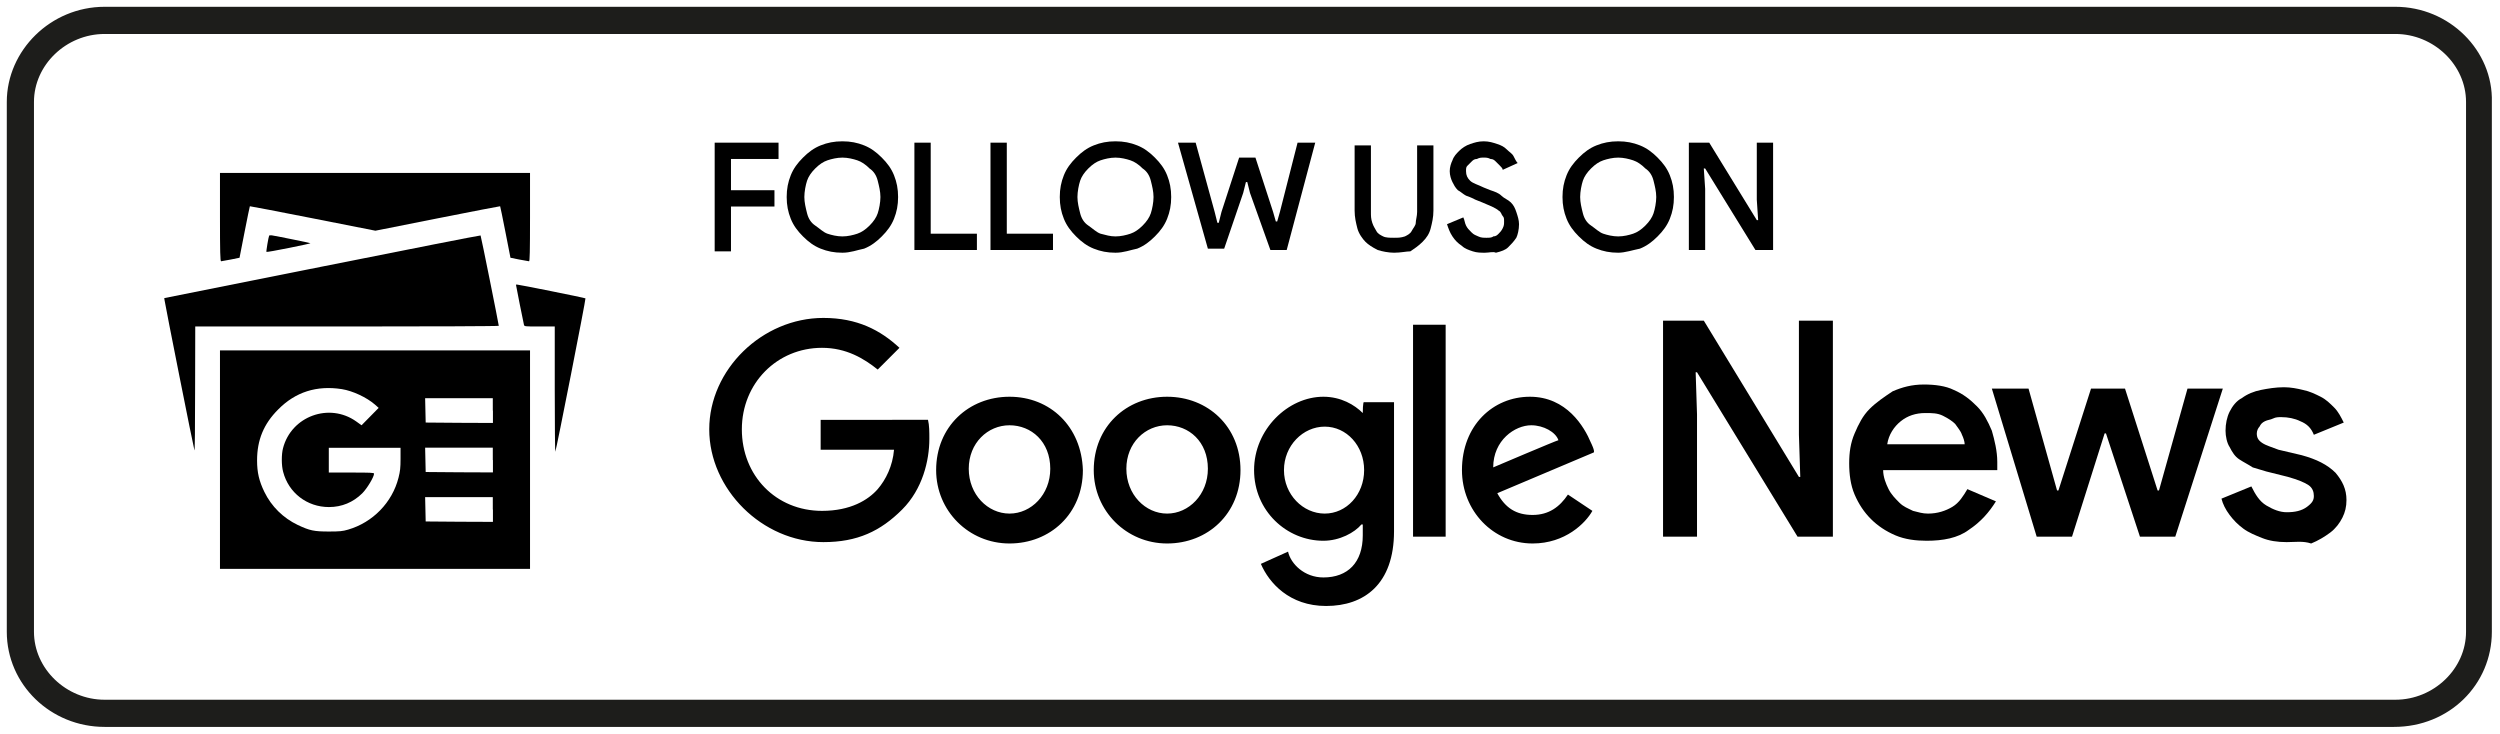 <svg xmlns="http://www.w3.org/2000/svg" xmlns:xlink="http://www.w3.org/1999/xlink" id="Layer_1" x="0px" y="0px" viewBox="0 0 184 54" style="enable-background:new 0 0 184 54;" xml:space="preserve"> <style type="text/css"> .st0{fill:#1D1D1B;stroke:#1D1D1B;stroke-miterlimit:10;} </style> <path class="st0" d="M176.3,2c3.1,0,5.7,2.5,5.7,5.5v39c0,3-2.6,5.5-5.7,5.5H7.7c-3.1,0-5.7-2.5-5.7-5.5v-39c0-3,2.6-5.5,5.7-5.5 H176.3 M176.3,1H7.7C4,1,1,4,1,7.5v39C1,50.1,4,53,7.7,53h168.5c3.8,0,6.7-2.9,6.7-6.5v-39C183,4,180,1,176.3,1z"></path> <path d="M85.9,29.2c-3,0-5.4,2.2-5.4,5.4c0,3,2.4,5.4,5.4,5.4s5.4-2.2,5.4-5.4C91.3,31.4,88.9,29.2,85.9,29.2z M85.9,37.8 c-1.6,0-3-1.4-3-3.3s1.4-3.2,3-3.2c1.6,0,3,1.2,3,3.2C88.9,36.4,87.5,37.8,85.9,37.8z M74.3,29.2c-3,0-5.4,2.2-5.4,5.4 c0,3,2.4,5.4,5.4,5.4s5.4-2.2,5.4-5.4C79.6,31.4,77.3,29.2,74.3,29.2z M74.3,37.8c-1.6,0-3-1.4-3-3.3s1.4-3.2,3-3.2s3,1.2,3,3.2 C77.3,36.4,75.9,37.8,74.3,37.8z M60.4,30.9v2.2h5.4c-0.1,1.2-0.6,2.2-1.2,2.9c-0.7,0.8-2,1.6-4.1,1.6c-3.4,0-5.9-2.6-5.9-6 s2.6-6,5.9-6c1.8,0,3.1,0.8,4.1,1.6l1.6-1.6c-1.4-1.3-3.1-2.2-5.6-2.2c-4.5,0-8.4,3.8-8.4,8.2s3.9,8.3,8.4,8.3 c2.5,0,4.2-0.8,5.8-2.4c1.5-1.5,2-3.6,2-5.2c0-0.5,0-1-0.1-1.4C68.1,30.9,60.4,30.9,60.4,30.9z M117.1,32.6 c-0.5-1.2-1.8-3.4-4.5-3.4c-2.7,0-5,2.1-5,5.4c0,3,2.3,5.4,5.2,5.4c2.4,0,3.9-1.5,4.4-2.4l-1.8-1.2c-0.6,0.9-1.4,1.5-2.6,1.5 s-2-0.5-2.6-1.6l7.1-3C117.4,33.2,117.1,32.6,117.1,32.6z M109.9,34.4c0-2,1.6-3.1,2.8-3.1c0.9,0,1.8,0.5,2,1.1 C114.6,32.4,109.9,34.4,109.9,34.4z M104,39.5h2.4V23.9H104V39.5z M100.3,30.4c-0.6-0.6-1.6-1.2-2.9-1.2c-2.6,0-5.1,2.4-5.1,5.4 s2.4,5.2,5.1,5.2c1.2,0,2.3-0.6,2.8-1.2h0.1v0.8c0,2-1.1,3.1-2.9,3.1c-1.4,0-2.4-1-2.6-1.9l-2,0.9c0.6,1.4,2.1,3.1,4.8,3.1 c2.8,0,5-1.6,5-5.5v-9.5h-2.2C100.3,29.5,100.3,30.4,100.3,30.4z M97.5,37.8c-1.6,0-3-1.4-3-3.2s1.4-3.2,3-3.2 c1.6,0,2.9,1.4,2.9,3.2S99.1,37.8,97.5,37.8z"></path> <g> <path d="M52.5,10.5h4.8v1.2h-3.5v2.3h3.2v1.2h-3.2v3.3h-1.2V10.5z"></path> <path d="M62,18.6c-0.6,0-1.1-0.1-1.6-0.3c-0.5-0.2-0.9-0.5-1.3-0.9s-0.7-0.8-0.9-1.3c-0.2-0.5-0.3-1-0.3-1.6s0.1-1.1,0.3-1.6 c0.2-0.5,0.5-0.9,0.9-1.3s0.8-0.7,1.3-0.9c0.5-0.2,1-0.3,1.6-0.3c0.6,0,1.1,0.1,1.6,0.3c0.5,0.2,0.9,0.5,1.3,0.9s0.7,0.8,0.9,1.3 c0.2,0.5,0.3,1,0.3,1.6s-0.1,1.1-0.3,1.6c-0.2,0.5-0.5,0.9-0.9,1.3s-0.8,0.7-1.3,0.9C63.1,18.4,62.6,18.6,62,18.6z M62,17.4 c0.4,0,0.8-0.1,1.1-0.2c0.3-0.1,0.6-0.3,0.9-0.6c0.3-0.3,0.5-0.6,0.6-0.9s0.2-0.8,0.2-1.2s-0.1-0.8-0.2-1.2s-0.3-0.7-0.6-0.9 c-0.3-0.3-0.6-0.5-0.9-0.6c-0.3-0.1-0.7-0.2-1.1-0.2c-0.4,0-0.8,0.1-1.1,0.2c-0.3,0.1-0.6,0.3-0.9,0.6s-0.5,0.6-0.6,0.9 s-0.2,0.8-0.2,1.2s0.1,0.8,0.2,1.2s0.3,0.7,0.6,0.9s0.6,0.5,0.9,0.6C61.2,17.3,61.6,17.4,62,17.4z"></path> <path d="M67.3,10.5h1.2v6.7h3.4v1.2h-4.6V10.5z"></path> <path d="M72.9,10.5h1.2v6.7h3.4v1.2h-4.6V10.5z"></path> <path d="M82.1,18.6c-0.6,0-1.1-0.1-1.6-0.3c-0.5-0.2-0.9-0.5-1.3-0.9s-0.7-0.8-0.9-1.3c-0.2-0.5-0.3-1-0.3-1.6s0.1-1.1,0.3-1.6 c0.2-0.5,0.5-0.9,0.9-1.3s0.8-0.7,1.3-0.9c0.5-0.2,1-0.3,1.6-0.3c0.6,0,1.1,0.1,1.6,0.3c0.5,0.2,0.9,0.5,1.3,0.9s0.7,0.8,0.9,1.3 c0.2,0.5,0.3,1,0.3,1.6s-0.1,1.1-0.3,1.6c-0.2,0.5-0.5,0.9-0.9,1.3s-0.8,0.7-1.3,0.9C83.2,18.4,82.7,18.6,82.1,18.6z M82.1,17.4 c0.4,0,0.8-0.1,1.1-0.2c0.3-0.1,0.6-0.3,0.9-0.6c0.3-0.3,0.5-0.6,0.6-0.9s0.2-0.8,0.2-1.2s-0.1-0.8-0.2-1.2s-0.3-0.7-0.6-0.9 c-0.3-0.3-0.6-0.5-0.9-0.6c-0.3-0.1-0.7-0.2-1.1-0.2c-0.4,0-0.8,0.1-1.1,0.2c-0.3,0.1-0.6,0.3-0.9,0.6s-0.5,0.6-0.6,0.9 s-0.2,0.8-0.2,1.2s0.1,0.8,0.2,1.2s0.3,0.7,0.6,0.9s0.6,0.5,0.9,0.6C81.4,17.3,81.7,17.4,82.1,17.4z"></path> <path d="M86.7,10.5H88l1.4,5.1l0.2,0.8h0.1l0.2-0.8l1.3-4h1.2l1.3,4l0.2,0.7h0.1l0.2-0.7l1.3-5.1h1.3l-2.1,7.9h-1.2L92,14.2 l-0.2-0.8h-0.1l-0.2,0.8l-1.4,4.1h-1.2L86.7,10.5z"></path> <path d="M102.6,18.6c-0.4,0-0.9-0.1-1.2-0.2c-0.4-0.2-0.7-0.4-0.9-0.6s-0.5-0.6-0.6-1c-0.1-0.4-0.2-0.8-0.2-1.3v-4.8h1.2v4.9 c0,0.3,0,0.5,0.1,0.8s0.2,0.4,0.3,0.6s0.3,0.3,0.5,0.4c0.2,0.1,0.5,0.1,0.8,0.1c0.3,0,0.5,0,0.8-0.1c0.2-0.1,0.4-0.2,0.5-0.4 s0.3-0.4,0.3-0.6s0.1-0.5,0.1-0.8v-4.9h1.2v4.8c0,0.5-0.1,0.9-0.2,1.3c-0.1,0.4-0.3,0.7-0.6,1s-0.6,0.5-0.9,0.7 C103.5,18.5,103.1,18.6,102.6,18.6z"></path> <path d="M109.3,18.6c-0.3,0-0.6,0-0.9-0.1c-0.3-0.1-0.6-0.2-0.8-0.4c-0.3-0.2-0.5-0.4-0.7-0.7s-0.3-0.6-0.4-0.9l1.2-0.5 c0.1,0.2,0.1,0.4,0.2,0.6c0.1,0.2,0.2,0.3,0.4,0.5s0.3,0.2,0.5,0.3c0.2,0.1,0.4,0.1,0.6,0.1c0.2,0,0.4,0,0.5-0.1 c0.2,0,0.3-0.1,0.4-0.2c0.1-0.1,0.2-0.2,0.3-0.4s0.1-0.3,0.1-0.5c0-0.2,0-0.3-0.1-0.4s-0.1-0.3-0.3-0.4c-0.1-0.1-0.3-0.2-0.5-0.3 c-0.2-0.1-0.5-0.2-0.7-0.3l-0.5-0.2c-0.2-0.1-0.4-0.2-0.7-0.3c-0.2-0.1-0.4-0.3-0.6-0.4c-0.2-0.2-0.3-0.4-0.4-0.6 c-0.1-0.2-0.2-0.5-0.2-0.8c0-0.3,0.1-0.6,0.2-0.8c0.1-0.3,0.3-0.5,0.5-0.7s0.5-0.4,0.8-0.5c0.3-0.1,0.6-0.2,1-0.2 c0.4,0,0.7,0.1,1,0.2s0.5,0.2,0.7,0.4c0.2,0.2,0.4,0.3,0.5,0.5c0.1,0.2,0.2,0.4,0.3,0.5l-1.1,0.5c0-0.1-0.1-0.2-0.2-0.3 c-0.1-0.1-0.2-0.2-0.3-0.3c-0.1-0.1-0.2-0.2-0.4-0.2c-0.2-0.1-0.3-0.1-0.5-0.1c-0.2,0-0.3,0-0.5,0.1c-0.2,0-0.3,0.1-0.4,0.2 c-0.1,0.1-0.2,0.2-0.3,0.3c-0.1,0.1-0.1,0.2-0.1,0.4c0,0.3,0.1,0.5,0.3,0.7c0.2,0.2,0.6,0.3,1,0.5l0.5,0.2c0.3,0.1,0.6,0.2,0.8,0.4 s0.5,0.3,0.7,0.5c0.2,0.2,0.3,0.4,0.4,0.7s0.2,0.6,0.2,0.9c0,0.4-0.1,0.8-0.2,1c-0.2,0.3-0.4,0.5-0.6,0.7s-0.5,0.3-0.9,0.4 C109.9,18.5,109.6,18.6,109.3,18.6z"></path> <path d="M119.1,18.6c-0.6,0-1.1-0.1-1.6-0.3c-0.5-0.2-0.9-0.5-1.3-0.9s-0.7-0.8-0.9-1.3c-0.2-0.5-0.3-1-0.3-1.6s0.1-1.1,0.3-1.6 c0.2-0.5,0.5-0.9,0.9-1.3s0.8-0.7,1.3-0.9c0.5-0.2,1-0.3,1.6-0.3c0.6,0,1.1,0.1,1.6,0.3c0.5,0.2,0.9,0.5,1.3,0.9s0.7,0.8,0.9,1.3 c0.2,0.5,0.3,1,0.3,1.6s-0.1,1.1-0.3,1.6c-0.2,0.5-0.5,0.9-0.9,1.3s-0.8,0.7-1.3,0.9C120.2,18.4,119.6,18.6,119.1,18.6z M119.1,17.4c0.4,0,0.8-0.1,1.1-0.2c0.3-0.1,0.6-0.3,0.9-0.6c0.3-0.3,0.5-0.6,0.6-0.9s0.2-0.8,0.2-1.2s-0.1-0.8-0.2-1.2 s-0.3-0.7-0.6-0.9c-0.3-0.3-0.6-0.5-0.9-0.6c-0.3-0.1-0.7-0.2-1.1-0.2c-0.4,0-0.8,0.1-1.1,0.2c-0.3,0.1-0.6,0.3-0.9,0.6 s-0.5,0.6-0.6,0.9s-0.2,0.8-0.2,1.2s0.1,0.8,0.2,1.2s0.3,0.7,0.6,0.9s0.6,0.5,0.9,0.6C118.3,17.3,118.7,17.4,119.1,17.4z"></path> <path d="M124.3,10.5h1.5l3.5,5.7h0.1l-0.1-1.5v-4.2h1.2v7.9h-1.3l-3.7-6h-0.1l0.1,1.5v4.5h-1.2V10.5z"></path> </g> <g transform="translate(0,512) scale(0.1,-0.1)"> <path d="M161.9,4960.2c0-25.6,0.2-32.5,0.8-32.5c0.4,0,3.6,0.6,7.2,1.3l6.4,1.3l3.7,18.9c2,10.3,3.8,18.9,3.9,19 c0.1,0.1,20.9-3.9,46.3-8.9l46.1-9.1l45.8,9.1c25.2,5,45.9,9,46,8.9c0.1-0.1,1.9-8.7,3.9-19l3.7-18.9l6.4-1.3 c3.6-0.7,6.9-1.3,7.3-1.3c0.5,0,0.7,6.9,0.7,32.5v32.5H276H161.9V4960.2z"></path> <path d="M198.1,4946.6c-0.5-1-2.3-11.7-2-12c0.2-0.2,7.6,1.1,16.5,2.9c8.9,1.8,16,3.3,15.9,3.5c-0.2,0.2-23.1,4.9-28.5,5.8 C199,4946.8,198.2,4946.8,198.1,4946.6z"></path> <path d="M237.1,4923.8l-116.2-23.2l0.2-1.5c0.3-2.7,21.4-108.9,22-110.5c0.3-0.9,0.5,17.1,0.5,44.8l0.1,46.3h111.7 c61.4,0,111.7,0.2,111.7,0.5c0,1-13.1,66.3-13.4,66.5C353.5,4946.9,301.1,4936.6,237.1,4923.8z"></path> <path d="M379.8,4910.2c0-0.5,5.2-26.6,5.8-29.1c0.3-1.4,0.4-1.4,11.5-1.4h11.2v-46.3c0-25.4,0.2-46.1,0.4-45.9 c0.6,0.6,22.6,112.5,22.2,112.9c-0.4,0.4-49.2,10.2-50.6,10.2C380,4910.7,379.8,4910.5,379.8,4910.2z"></path> <path d="M161.9,4781.7v-80.4H276h114.1v80.4v80.4H276H161.9V4781.7z M251.6,4833.6c8.1-1.3,18.3-6.1,24.4-11.4l2.7-2.4l-6.3-6.4 l-6.3-6.4l-3.9,2.8c-19.8,14.1-47.8,3.9-53.9-19.7c-1.2-4.5-1.2-12.7,0.1-17.4c4-15.4,17.6-25.9,33.7-25.9 c9.5,0,17.8,3.5,24.5,10.1c3.6,3.6,8.7,12.1,8.7,14.5c0,0.7-2.9,0.8-16.7,0.8H242v9.1v9.1h26.4h26.4v-8.1c0-6.6-0.3-9.2-1.5-13.9 c-4.6-18.2-18.9-32.9-37.1-38.2c-4.1-1.2-6.2-1.4-14.2-1.4c-10.9,0-14.1,0.7-22.8,4.8c-10.7,5.1-19.4,13.6-24.6,24.3 c-3.9,8-5.4,14.4-5.4,23.2c0,15.1,4.9,26.9,15.5,37.5C217.4,4831.5,233.1,4836.5,251.6,4833.6z M362.8,4817.8v-9.1l-24.7,0.1 l-24.8,0.2l-0.2,9l-0.2,8.9h24.9h24.9V4817.8z M362.8,4781.4v-9.1l-24.7,0.1l-24.8,0.2l-0.2,9l-0.2,8.9h24.9h24.9V4781.4z M362.8,4745v-9.1l-24.7,0.1l-24.8,0.2l-0.2,9l-0.2,8.9h24.9h24.9V4745z"></path> </g> <g> <path d="M122.4,23.6h3l7,11.5h0.1l-0.1-3.1v-8.4h2.5v15.9h-2.6l-7.4-12.1h-0.1l0.1,3.1v9h-2.5V23.6z"></path> <path d="M146.9,36.9c-0.5,0.8-1.1,1.5-2,2.1c-0.8,0.6-1.9,0.8-3.1,0.8c-0.8,0-1.6-0.1-2.3-0.4c-0.7-0.3-1.3-0.7-1.8-1.2 c-0.5-0.5-0.9-1.1-1.2-1.8c-0.3-0.7-0.4-1.5-0.4-2.3c0-0.8,0.1-1.5,0.4-2.2c0.3-0.7,0.6-1.3,1.1-1.8c0.5-0.5,1.1-0.9,1.7-1.3 c0.7-0.3,1.4-0.5,2.3-0.5c0.8,0,1.6,0.1,2.2,0.4c0.7,0.3,1.2,0.7,1.7,1.2c0.5,0.5,0.8,1.1,1.1,1.8c0.2,0.7,0.4,1.5,0.4,2.3 c0,0.1,0,0.1,0,0.2c0,0.1,0,0.1,0,0.2c0,0.1,0,0.1,0,0.2h-8.4c0,0.5,0.2,1,0.4,1.4s0.5,0.7,0.8,1c0.3,0.3,0.6,0.4,1,0.6 c0.4,0.1,0.7,0.2,1.1,0.2c0.7,0,1.3-0.2,1.8-0.5c0.5-0.3,0.8-0.8,1.1-1.3L146.9,36.9z M144.6,32.7c0-0.2-0.1-0.5-0.2-0.7 c-0.1-0.3-0.3-0.5-0.5-0.8c-0.2-0.2-0.5-0.4-0.9-0.6c-0.4-0.2-0.8-0.2-1.3-0.2c-0.7,0-1.3,0.2-1.8,0.6c-0.5,0.4-0.9,1-1,1.7H144.6z "></path> <path d="M146.6,28.6h2.7l2.1,7.5h0.1l2.4-7.5h2.5l2.4,7.5h0.1l2.1-7.5h2.6l-3.5,10.9h-2.6l-2.5-7.6h-0.1l-2.4,7.6h-2.6L146.6,28.6z "></path> <path d="M168.3,39.9c-0.7,0-1.3-0.1-1.8-0.3c-0.5-0.2-1-0.4-1.4-0.7c-0.4-0.3-0.7-0.6-1-1c-0.3-0.4-0.5-0.8-0.6-1.2l2.2-0.9 c0.3,0.6,0.6,1.1,1.1,1.4c0.5,0.3,1,0.5,1.5,0.5c0.6,0,1.1-0.1,1.5-0.4c0.4-0.3,0.5-0.5,0.5-0.8c0-0.3-0.1-0.6-0.4-0.8 c-0.3-0.2-0.8-0.4-1.5-0.6l-1.6-0.4c-0.3-0.1-0.7-0.2-1-0.3c-0.3-0.2-0.7-0.4-1-0.6c-0.3-0.2-0.5-0.5-0.7-0.9 c-0.2-0.3-0.3-0.8-0.3-1.2c0-0.5,0.1-1,0.3-1.4c0.2-0.4,0.5-0.8,0.9-1c0.4-0.3,0.9-0.5,1.4-0.6c0.5-0.1,1.1-0.2,1.7-0.2 c0.5,0,1,0.1,1.4,0.2c0.5,0.1,0.9,0.3,1.3,0.5c0.4,0.2,0.7,0.5,1,0.8c0.3,0.3,0.5,0.7,0.7,1.1l-2.2,0.9c-0.2-0.5-0.5-0.8-1-1 c-0.4-0.2-0.9-0.3-1.4-0.3c-0.2,0-0.4,0-0.6,0.1c-0.2,0.1-0.4,0.1-0.6,0.2c-0.2,0.1-0.3,0.2-0.4,0.4c-0.1,0.1-0.2,0.3-0.2,0.5 c0,0.3,0.1,0.5,0.4,0.7c0.3,0.2,0.7,0.3,1.2,0.5l1.7,0.4c1.1,0.3,1.9,0.7,2.5,1.3c0.5,0.6,0.8,1.2,0.8,2c0,0.5-0.1,0.9-0.3,1.3 c-0.2,0.4-0.5,0.8-0.9,1.1c-0.4,0.3-0.9,0.6-1.4,0.8C169.5,39.8,168.9,39.9,168.3,39.9z"></path> </g> </svg>